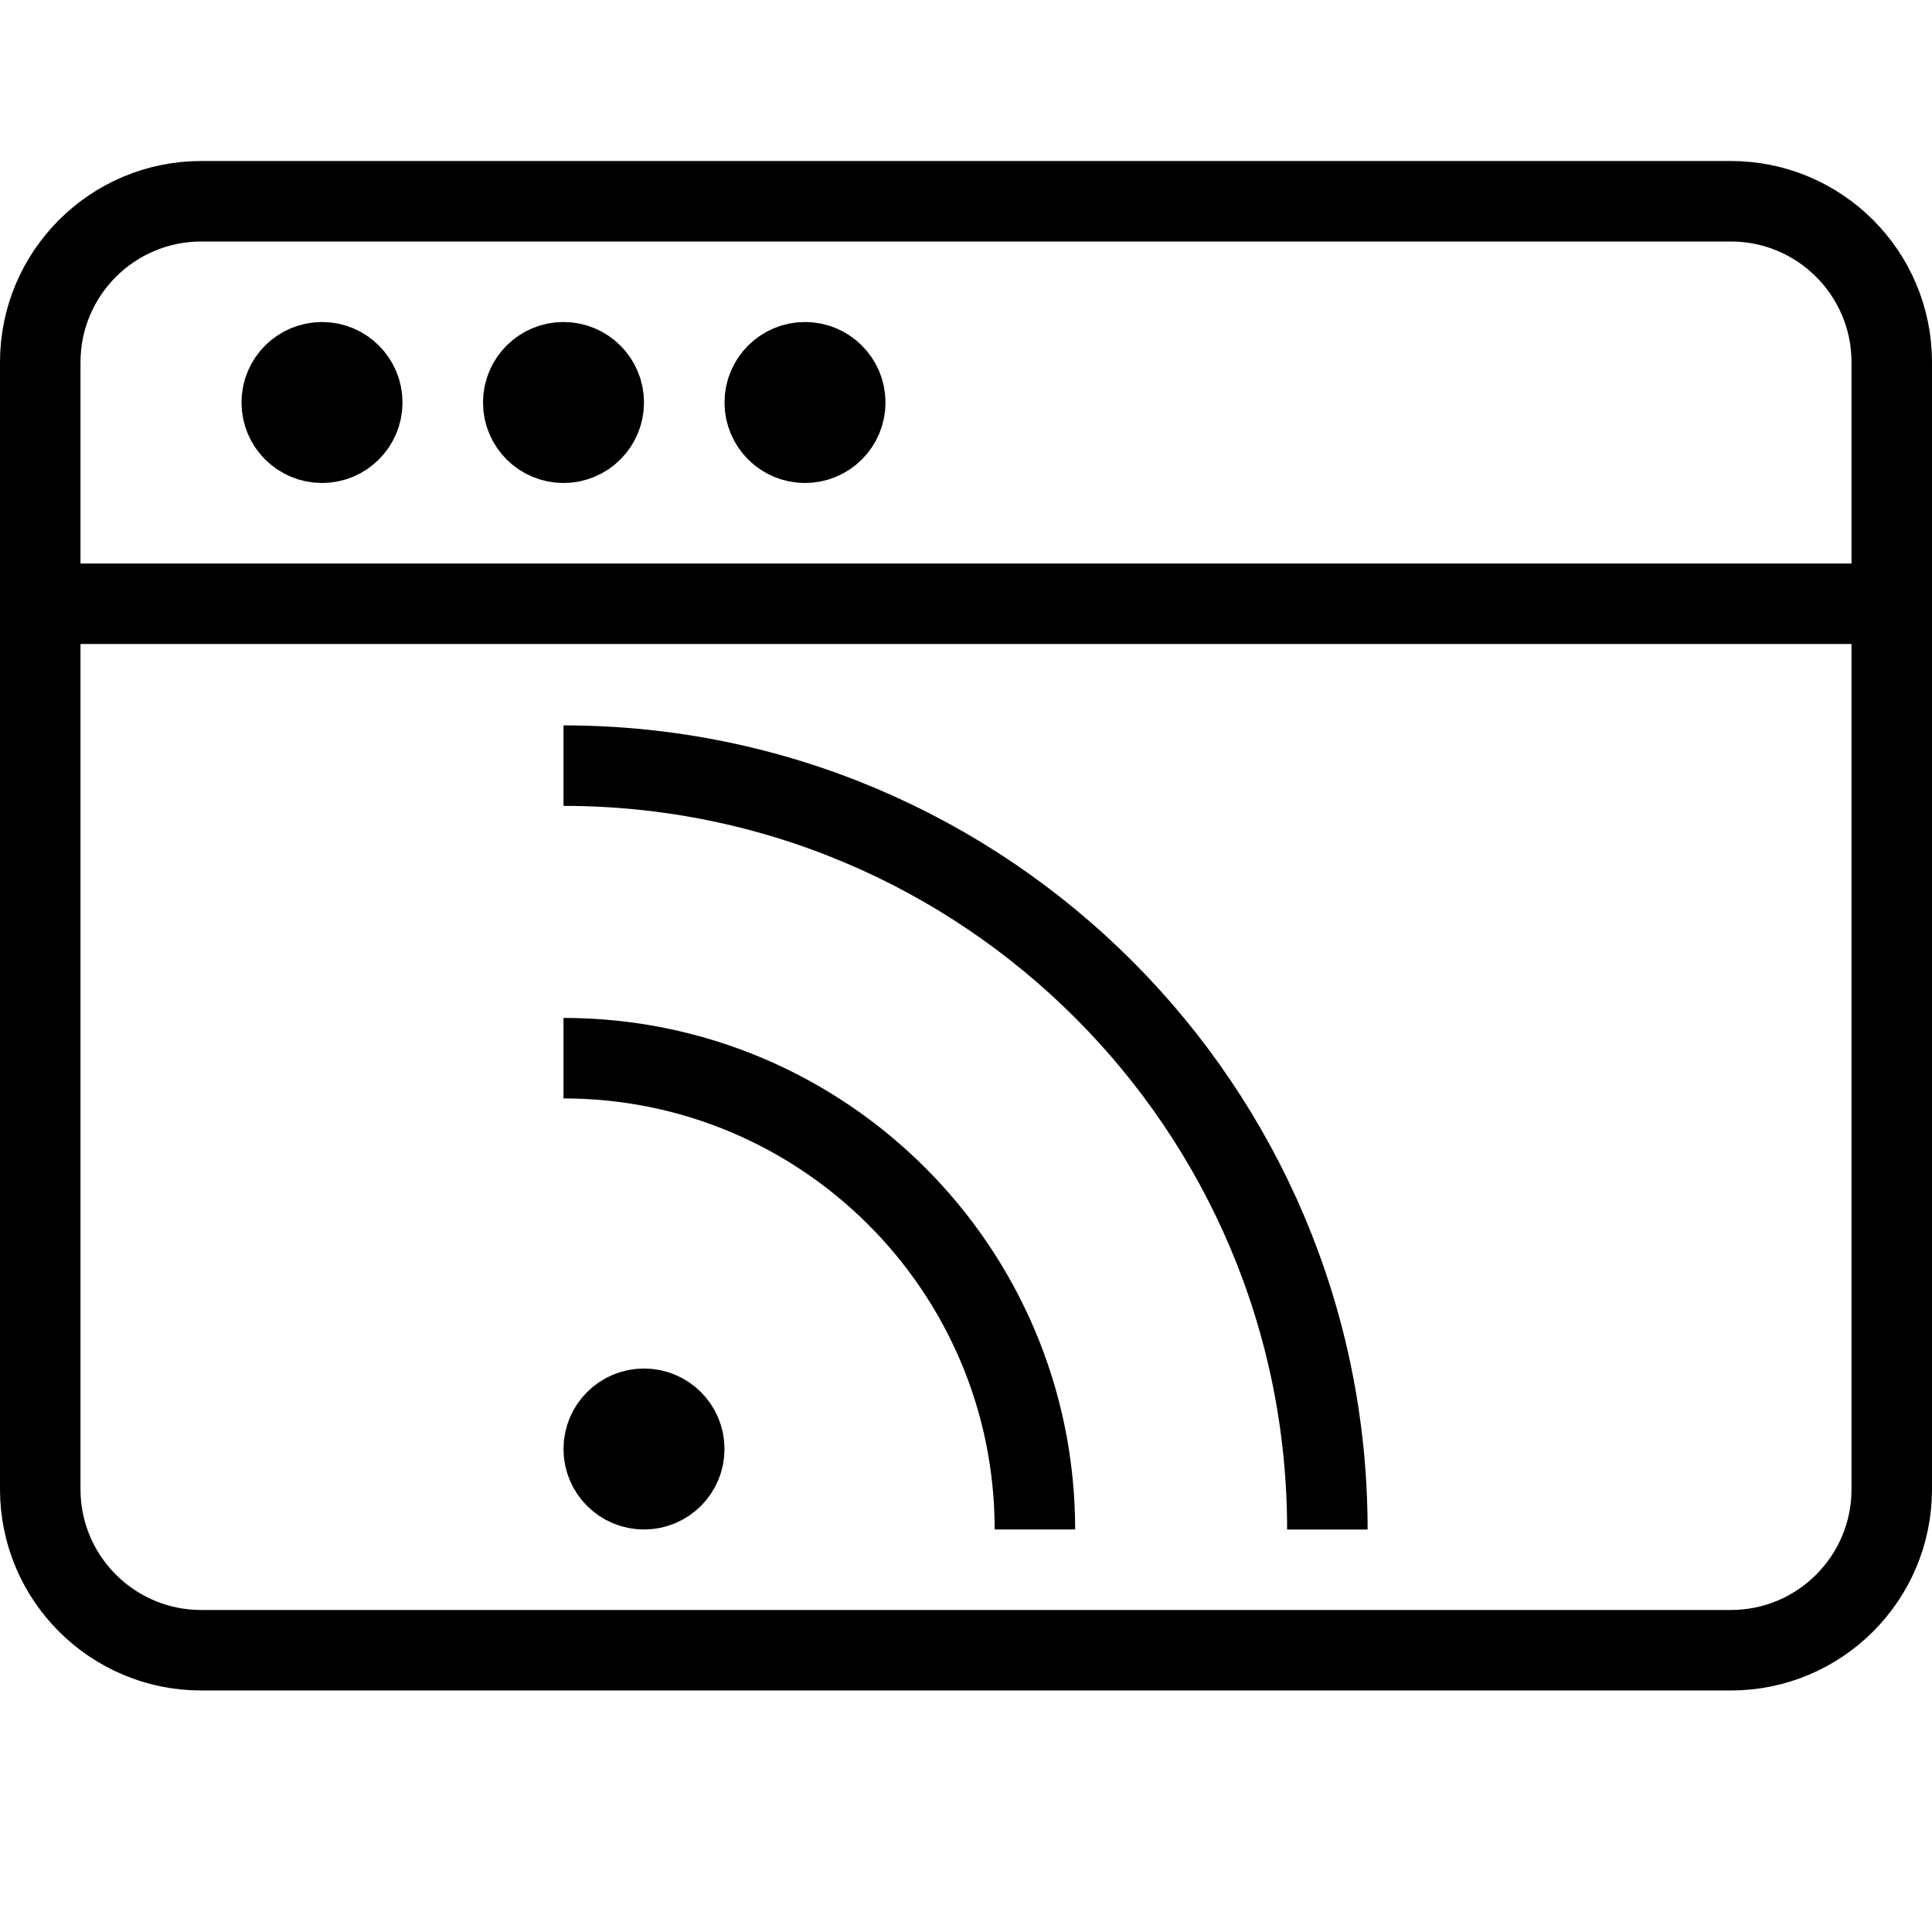<?xml version="1.0" encoding="utf-8"?>
<!-- Generator: Adobe Illustrator 16.0.3, SVG Export Plug-In . SVG Version: 6.00 Build 0)  -->
<!DOCTYPE svg PUBLIC "-//W3C//DTD SVG 1.1//EN" "http://www.w3.org/Graphics/SVG/1.1/DTD/svg11.dtd">
<svg version="1.1" xmlns="http://www.w3.org/2000/svg" xmlns:xlink="http://www.w3.org/1999/xlink" x="0px" y="0px" width="24px"
	 height="24px" viewBox="0 0 24 24" enable-background="new 0 0 24 24" xml:space="preserve">
<g id="Outline_Icons">
	<g>
		<path fill="none" stroke="#000000" stroke-linecap="round" stroke-linejoin="round" stroke-miterlimit="10" d="M23.5,18.5
			c0,1.104-0.894,2-2,2h-19c-1.104,0-2-0.896-2-2v-14c0-1.104,0.896-2,2-2h19c1.106,0,2,0.896,2,2V18.5z"/>
		
			<line fill="none" stroke="#000000" stroke-linecap="round" stroke-linejoin="round" stroke-miterlimit="10" x1="0.5" y1="7.5" x2="23.5" y2="7.5"/>
		
			<circle fill="none" stroke="#000000" stroke-linecap="round" stroke-linejoin="round" stroke-miterlimit="10" cx="4" cy="5" r="0.5"/>
		
			<circle fill="none" stroke="#000000" stroke-linecap="round" stroke-linejoin="round" stroke-miterlimit="10" cx="8" cy="18" r="0.5"/>
		
			<circle fill="none" stroke="#000000" stroke-linecap="round" stroke-linejoin="round" stroke-miterlimit="10" cx="7" cy="5" r="0.5"/>
		
			<circle fill="none" stroke="#000000" stroke-linecap="round" stroke-linejoin="round" stroke-miterlimit="10" cx="10" cy="5" r="0.5"/>
		<path fill="none" stroke="#000000" stroke-linejoin="round" stroke-miterlimit="10" d="M7,13.145c3.233,0,5.856,2.622,5.856,5.855
			"/>
		<path fill="none" stroke="#000000" stroke-linejoin="round" stroke-miterlimit="10" d="M7,9.511c5.24,0,9.489,4.248,9.489,9.489"
			/>
	</g>
</g>
<g id="Invisible_Shape">
	<rect fill="none" width="24" height="24"/>
</g>
</svg>
